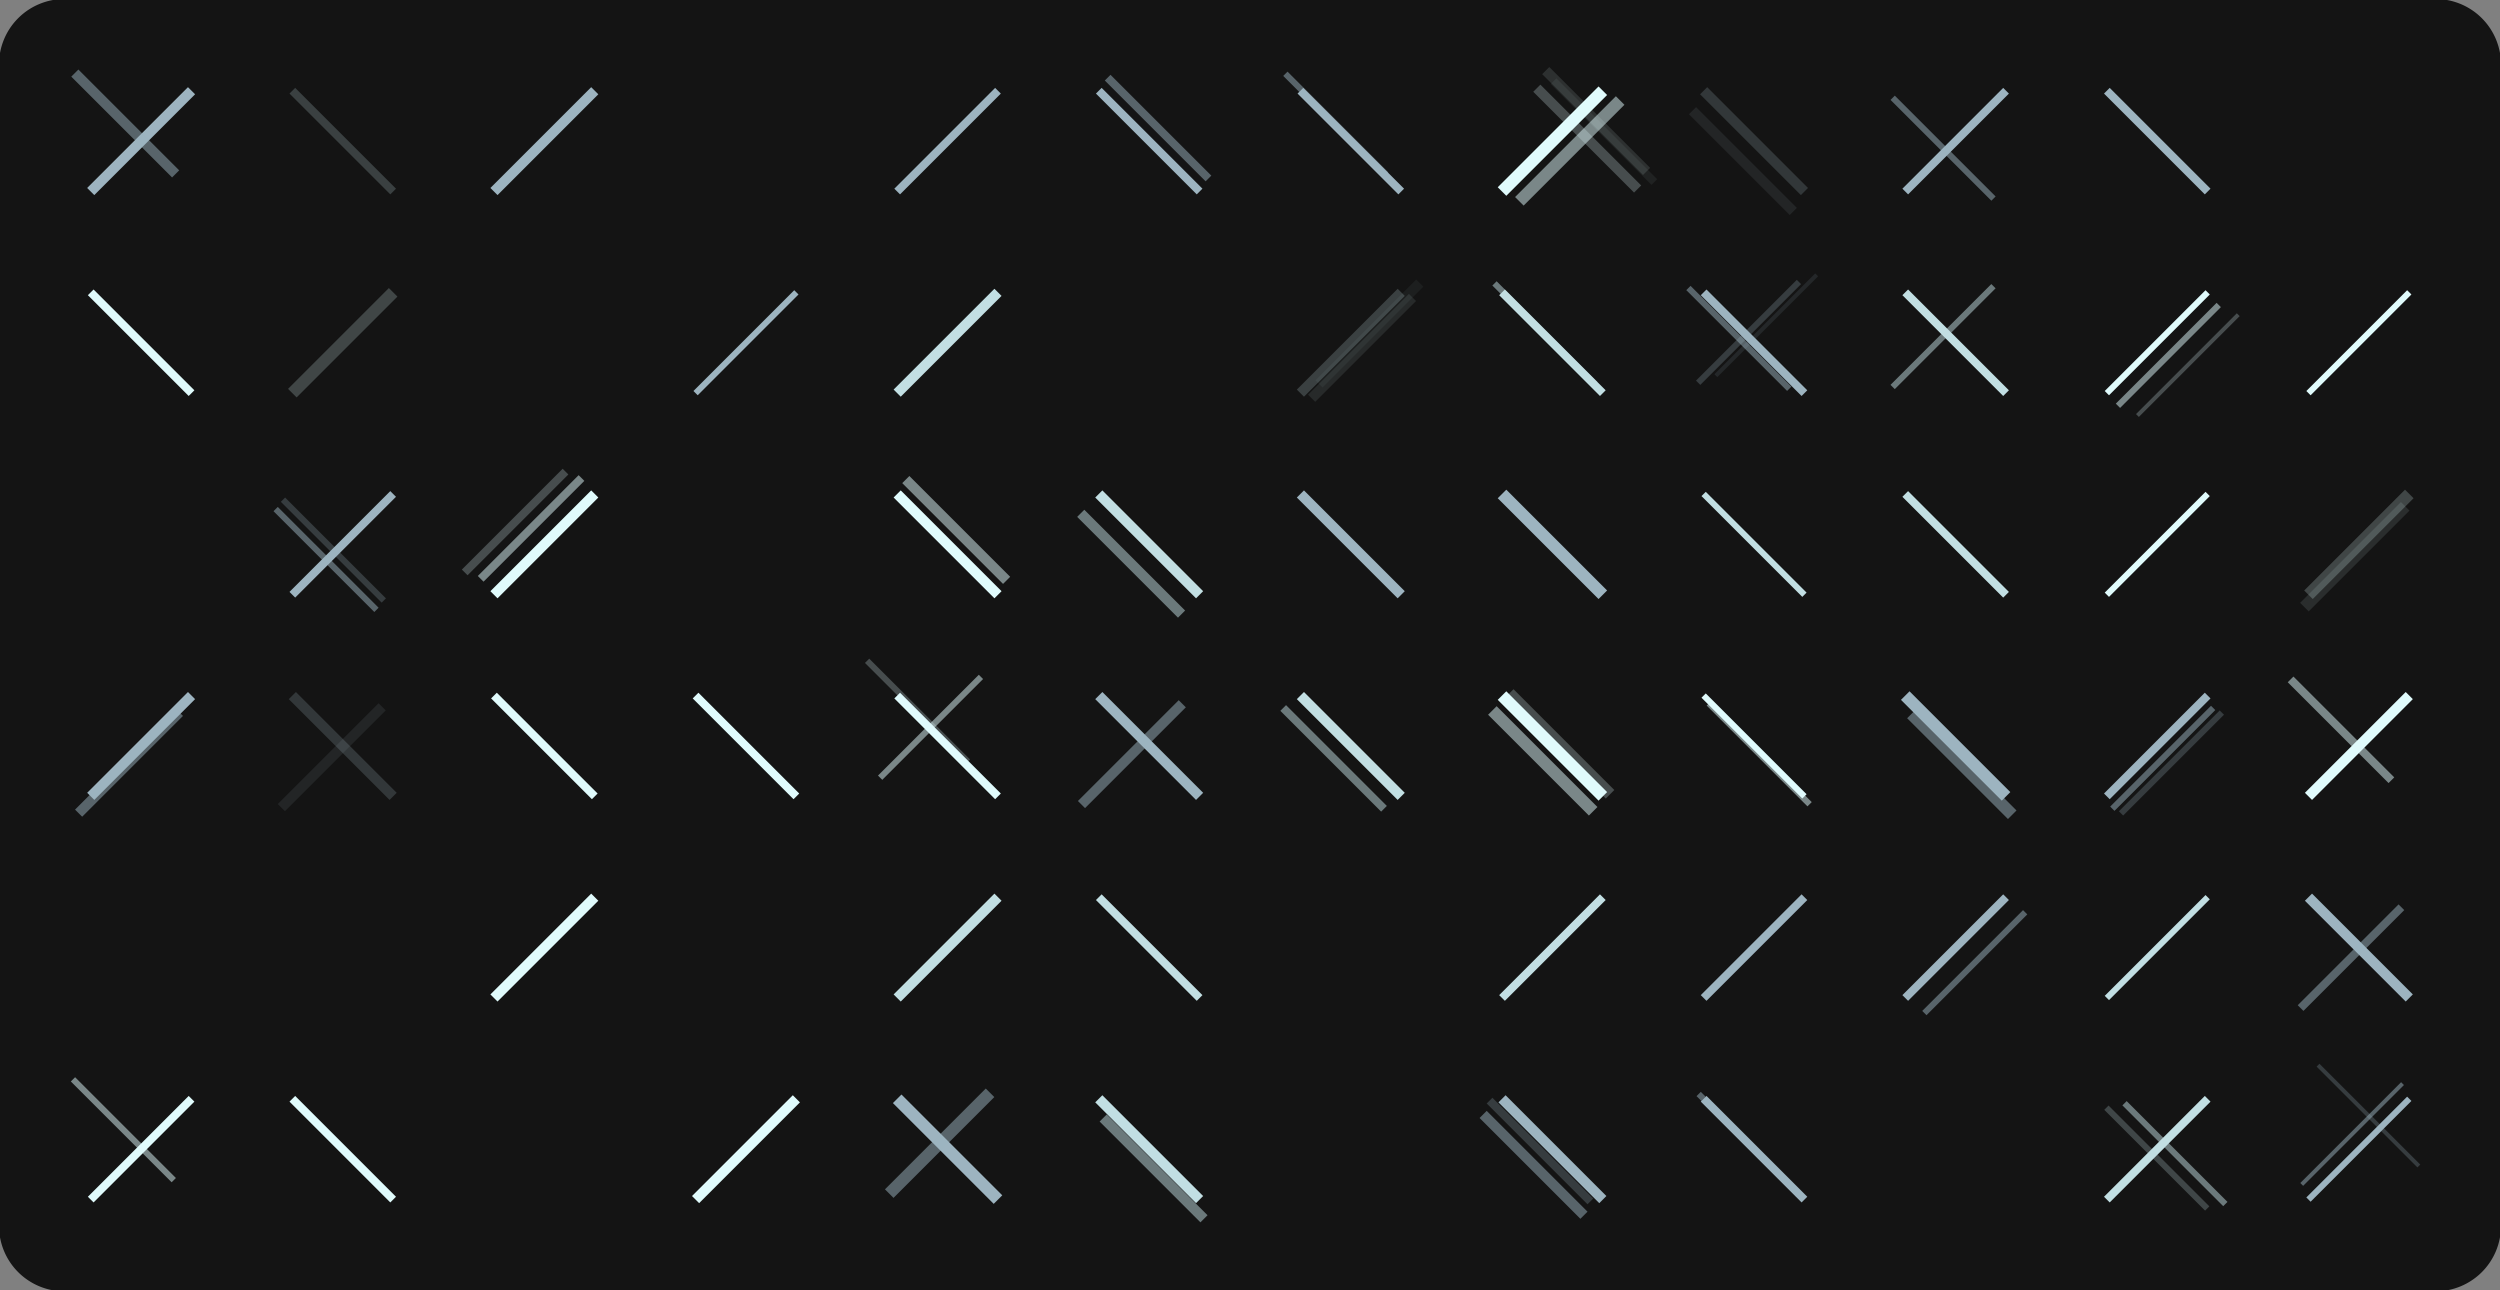 <svg version="1.1" xmlns="http://www.w3.org/2000/svg" xmlns:xlink="http://www.w3.org/1999/xlink" width="1240" height="640" viewBox="0 0 1240 640"><rect x="0" y="0" width="1240" height="640" fill="#808080" stroke="none"/><defs/><g><g><path fill="none" stroke="none"/><path fill="rgb(20,20,20)" stroke="rgb(20,20,20)" paint-order="fill stroke markers" d=" M 32 0 L 1208 0 L 1208 0 A 32 32 0 0 1 1240 32 L 1240 608 L 1240 608 A 32 32 0 0 1 1208 640 L 32 640 L 32 640 A 32 32 0 0 1 0 608 L 0 32 L 0 32 A 32 32 0 0 1 32 0 Z" fill-opacity="1" stroke-opacity="1" stroke-linecap="round" stroke-miterlimit="10" stroke-dasharray=""/></g><g><g><path fill="none" stroke="rgb(157,180,192)" paint-order="fill stroke markers" d=" M 45 95 L 95 45" stroke-opacity="1" stroke-miterlimit="10" stroke-width="5" stroke-dasharray=""/></g><g><path fill="none" stroke="rgb(157,180,192)" paint-order="fill stroke markers" d=" M 37.114 36.253 L 87.114 86.253" stroke-opacity="0.5" stroke-miterlimit="10" stroke-width="5" stroke-dasharray=""/></g><g><path fill="none" stroke="rgb(224,251,252)" paint-order="fill stroke markers" d=" M 45 145 L 95 195" stroke-opacity="1" stroke-miterlimit="10" stroke-width="4" stroke-dasharray=""/></g><g><path fill="rgb(194,223,227)" stroke="rgb(194,223,227)" paint-order="fill stroke markers" d=" M 20 220 L 65 220 L 65 265 L 20 265 L 20 220 Z" fill-opacity="0" stroke-opacity="0" stroke-linecap="round" stroke-miterlimit="10" stroke-width="0" stroke-dasharray=""/></g><g><path fill="rgb(194,223,227)" stroke="rgb(194,223,227)" paint-order="fill stroke markers" d=" M 34.246 227.927 L 59.246 227.927 L 59.246 252.927 L 34.246 252.927 L 34.246 227.927 Z" fill-opacity="0" stroke-opacity="0" stroke-linecap="round" stroke-miterlimit="10" stroke-width="-1" stroke-dasharray=""/></g><g><path fill="none" stroke="rgb(157,180,192)" paint-order="fill stroke markers" d=" M 45 395 L 95 345" stroke-opacity="1" stroke-miterlimit="10" stroke-width="5" stroke-dasharray=""/></g><g><path fill="none" stroke="rgb(157,180,192)" paint-order="fill stroke markers" d=" M 38.989 403.327 L 88.989 353.327" stroke-opacity="0.5" stroke-miterlimit="10" stroke-width="5" stroke-dasharray=""/></g><g><path fill="rgb(224,251,252)" stroke="rgb(224,251,252)" paint-order="fill stroke markers" d=" M 20 420 L 75 420 L 75 475 L 20 475 L 20 420 Z" fill-opacity="0" stroke-opacity="0" stroke-linecap="round" stroke-miterlimit="10" stroke-width="0" stroke-dasharray=""/></g><g><path fill="none" stroke="rgb(224,251,252)" paint-order="fill stroke markers" d=" M 45 595 L 95 545" stroke-opacity="1" stroke-miterlimit="10" stroke-width="4" stroke-dasharray=""/></g><g><path fill="none" stroke="rgb(224,251,252)" paint-order="fill stroke markers" d=" M 36.19 535.355 L 86.19 585.355" stroke-opacity="0.5" stroke-miterlimit="10" stroke-width="3" stroke-dasharray=""/></g><g><path fill="none" stroke="rgb(194,223,227)" paint-order="fill stroke markers" d=" M 145 45 L 195 95" stroke-opacity="0.216" stroke-miterlimit="10" stroke-width="4" stroke-dasharray=""/></g><g><path fill="none" stroke="rgb(224,251,252)" paint-order="fill stroke markers" d=" M 145 195 L 195 145" stroke-opacity="0.216" stroke-miterlimit="10" stroke-width="6" stroke-dasharray=""/></g><g><path fill="none" stroke="rgb(157,180,192)" paint-order="fill stroke markers" d=" M 145 295 L 195 245" stroke-opacity="1" stroke-miterlimit="10" stroke-width="4" stroke-dasharray=""/></g><g><path fill="none" stroke="rgb(157,180,192)" paint-order="fill stroke markers" d=" M 136.724 252.495 L 186.724 302.495" stroke-opacity="0.5" stroke-miterlimit="10" stroke-width="3" stroke-dasharray=""/></g><g><path fill="none" stroke="rgb(157,180,192)" paint-order="fill stroke markers" d=" M 140.361 247.841 L 190.361 297.841" stroke-opacity="0.25" stroke-miterlimit="10" stroke-width="3" stroke-dasharray=""/></g><g><path fill="none" stroke="rgb(157,180,192)" paint-order="fill stroke markers" d=" M 145 345 L 195 395" stroke-opacity="0.216" stroke-miterlimit="10" stroke-width="5" stroke-dasharray=""/></g><g><path fill="none" stroke="rgb(157,180,192)" paint-order="fill stroke markers" d=" M 139.561 400.573 L 189.561 350.573" stroke-opacity="0.108" stroke-miterlimit="10" stroke-width="5" stroke-dasharray=""/></g><g><path fill="rgb(194,223,227)" stroke="rgb(194,223,227)" paint-order="fill stroke markers" d=" M 120 420 L 195 420 L 195 495 L 120 495 L 120 420 Z" fill-opacity="0" stroke-opacity="0" stroke-linecap="round" stroke-miterlimit="10" stroke-width="4" stroke-dasharray=""/></g><g><path fill="rgb(194,223,227)" stroke="rgb(194,223,227)" paint-order="fill stroke markers" d=" M 125.526 429.077 L 180.526 429.077 L 180.526 484.077 L 125.526 484.077 L 125.526 429.077 Z" fill-opacity="0" stroke-opacity="0" stroke-linecap="round" stroke-miterlimit="10" stroke-width="3" stroke-dasharray=""/></g><g><path fill="none" stroke="rgb(224,251,252)" paint-order="fill stroke markers" d=" M 145 545 L 195 595" stroke-opacity="1" stroke-miterlimit="10" stroke-width="4" stroke-dasharray=""/></g><g><path fill="none" stroke="rgb(157,180,192)" paint-order="fill stroke markers" d=" M 245 95 L 295 45" stroke-opacity="1" stroke-miterlimit="10" stroke-width="5" stroke-dasharray=""/></g><g><path fill="rgb(224,251,252)" stroke="rgb(224,251,252)" paint-order="fill stroke markers" d=" M 220 120 L 285 120 L 285 185 L 220 185 L 220 120 Z" fill-opacity="0" stroke-opacity="0" stroke-linecap="round" stroke-miterlimit="10" stroke-width="0" stroke-dasharray=""/></g><g><path fill="rgb(224,251,252)" stroke="rgb(224,251,252)" paint-order="fill stroke markers" d=" M 232.5 131.425 L 277.5 131.425 L 277.5 176.425 L 232.5 176.425 L 232.5 131.425 Z" fill-opacity="0" stroke-opacity="0" stroke-linecap="round" stroke-miterlimit="10" stroke-width="-1" stroke-dasharray=""/></g><g><path fill="rgb(224,251,252)" stroke="rgb(224,251,252)" paint-order="fill stroke markers" d=" M 244.402 143.402 L 269.402 143.402 L 269.402 168.402 L 244.402 168.402 L 244.402 143.402 Z" fill-opacity="0" stroke-opacity="0" stroke-linecap="round" stroke-miterlimit="10" stroke-width="-2" stroke-dasharray=""/></g><g><path fill="none" stroke="rgb(224,251,252)" paint-order="fill stroke markers" d=" M 245 295 L 295 245" stroke-opacity="1" stroke-miterlimit="10" stroke-width="5" stroke-dasharray=""/></g><g><path fill="none" stroke="rgb(224,251,252)" paint-order="fill stroke markers" d=" M 238.416 287.098 L 288.416 237.098" stroke-opacity="0.5" stroke-miterlimit="10" stroke-width="4" stroke-dasharray=""/></g><g><path fill="none" stroke="rgb(224,251,252)" paint-order="fill stroke markers" d=" M 230.491 283.916 L 280.491 233.916" stroke-opacity="0.25" stroke-miterlimit="10" stroke-width="4" stroke-dasharray=""/></g><g><path fill="none" stroke="rgb(224,251,252)" paint-order="fill stroke markers" d=" M 245 345 L 295 395" stroke-opacity="1" stroke-miterlimit="10" stroke-width="4" stroke-dasharray=""/></g><g><path fill="none" stroke="rgb(224,251,252)" paint-order="fill stroke markers" d=" M 245 495 L 295 445" stroke-opacity="1" stroke-miterlimit="10" stroke-width="5" stroke-dasharray=""/></g><g><path fill="rgb(157,180,192)" stroke="rgb(157,180,192)" paint-order="fill stroke markers" d=" M 220 520 L 295 520 L 295 595 L 220 595 L 220 520 Z" fill-opacity="0" stroke-opacity="0" stroke-linecap="round" stroke-miterlimit="10" stroke-width="3" stroke-dasharray=""/></g><g><path fill="rgb(194,223,227)" stroke="rgb(194,223,227)" paint-order="fill stroke markers" d=" M 320 20 L 405 20 L 405 105 L 320 105 L 320 20 Z" fill-opacity="0" stroke-opacity="0" stroke-linecap="round" stroke-miterlimit="10" stroke-width="5" stroke-dasharray=""/></g><g><path fill="rgb(194,223,227)" stroke="rgb(194,223,227)" paint-order="fill stroke markers" d=" M 338.266 26.018 L 403.266 26.018 L 403.266 91.018 L 338.266 91.018 L 338.266 26.018 Z" fill-opacity="0" stroke-opacity="0" stroke-linecap="round" stroke-miterlimit="10" stroke-width="4" stroke-dasharray=""/></g><g><path fill="none" stroke="rgb(157,180,192)" paint-order="fill stroke markers" d=" M 345 195 L 395 145" stroke-opacity="1" stroke-miterlimit="10" stroke-width="3" stroke-dasharray=""/></g><g><path fill="rgb(157,180,192)" stroke="rgb(157,180,192)" paint-order="fill stroke markers" d=" M 320 220 L 365 220 L 365 265 L 320 265 L 320 220 Z" fill-opacity="0" stroke-opacity="0" stroke-linecap="round" stroke-miterlimit="10" stroke-width="5" stroke-dasharray=""/></g><g><path fill="rgb(157,180,192)" stroke="rgb(157,180,192)" paint-order="fill stroke markers" d=" M 329.361 236.508 L 354.361 236.508 L 354.361 261.508 L 329.361 261.508 L 329.361 236.508 Z" fill-opacity="0" stroke-opacity="0" stroke-linecap="round" stroke-miterlimit="10" stroke-width="4" stroke-dasharray=""/></g><g><path fill="none" stroke="rgb(224,251,252)" paint-order="fill stroke markers" d=" M 345 345 L 395 395" stroke-opacity="1" stroke-miterlimit="10" stroke-width="4" stroke-dasharray=""/></g><g><path fill="rgb(224,251,252)" stroke="rgb(224,251,252)" paint-order="fill stroke markers" d=" M 320 420 L 375 420 L 375 475 L 320 475 L 320 420 Z" fill-opacity="0" stroke-opacity="0" stroke-linecap="round" stroke-miterlimit="10" stroke-width="5" stroke-dasharray=""/></g><g><path fill="none" stroke="rgb(224,251,252)" paint-order="fill stroke markers" d=" M 345 595 L 395 545" stroke-opacity="1" stroke-miterlimit="10" stroke-width="5" stroke-dasharray=""/></g><g><path fill="none" stroke="rgb(157,180,192)" paint-order="fill stroke markers" d=" M 445 95 L 495 45" stroke-opacity="1" stroke-miterlimit="10" stroke-width="4" stroke-dasharray=""/></g><g><path fill="none" stroke="rgb(194,223,227)" paint-order="fill stroke markers" d=" M 445 195 L 495 145" stroke-opacity="1" stroke-miterlimit="10" stroke-width="5" stroke-dasharray=""/></g><g><path fill="none" stroke="rgb(224,251,252)" paint-order="fill stroke markers" d=" M 445 245 L 495 295" stroke-opacity="1" stroke-miterlimit="10" stroke-width="5" stroke-dasharray=""/></g><g><path fill="none" stroke="rgb(224,251,252)" paint-order="fill stroke markers" d=" M 449.278 237.856 L 499.278 287.856" stroke-opacity="0.5" stroke-miterlimit="10" stroke-width="5" stroke-dasharray=""/></g><g><path fill="none" stroke="rgb(224,251,252)" paint-order="fill stroke markers" d=" M 445 345 L 495 395" stroke-opacity="1" stroke-miterlimit="10" stroke-width="4" stroke-dasharray=""/></g><g><path fill="none" stroke="rgb(224,251,252)" paint-order="fill stroke markers" d=" M 436.554 385.741 L 486.554 335.741" stroke-opacity="0.5" stroke-miterlimit="10" stroke-width="3" stroke-dasharray=""/></g><g><path fill="none" stroke="rgb(224,251,252)" paint-order="fill stroke markers" d=" M 430.083 327.749 L 480.083 377.749" stroke-opacity="0.25" stroke-miterlimit="10" stroke-width="3" stroke-dasharray=""/></g><g><path fill="none" stroke="rgb(194,223,227)" paint-order="fill stroke markers" d=" M 445 495 L 495 445" stroke-opacity="1" stroke-miterlimit="10" stroke-width="5" stroke-dasharray=""/></g><g><path fill="none" stroke="rgb(157,180,192)" paint-order="fill stroke markers" d=" M 445 545 L 495 595" stroke-opacity="1" stroke-miterlimit="10" stroke-width="6" stroke-dasharray=""/></g><g><path fill="none" stroke="rgb(157,180,192)" paint-order="fill stroke markers" d=" M 441.058 592.032 L 491.058 542.032" stroke-opacity="0.5" stroke-miterlimit="10" stroke-width="6" stroke-dasharray=""/></g><g><path fill="none" stroke="rgb(157,180,192)" paint-order="fill stroke markers" d=" M 545 45 L 595 95" stroke-opacity="1" stroke-miterlimit="10" stroke-width="4" stroke-dasharray=""/></g><g><path fill="none" stroke="rgb(157,180,192)" paint-order="fill stroke markers" d=" M 549.404 38.521 L 599.404 88.521" stroke-opacity="0.5" stroke-miterlimit="10" stroke-width="4" stroke-dasharray=""/></g><g><path fill="rgb(194,223,227)" stroke="rgb(194,223,227)" paint-order="fill stroke markers" d=" M 520 120 L 565 120 L 565 165 L 520 165 L 520 120 Z" fill-opacity="0" stroke-opacity="0" stroke-linecap="round" stroke-miterlimit="10" stroke-width="0" stroke-dasharray=""/></g><g><path fill="rgb(194,223,227)" stroke="rgb(194,223,227)" paint-order="fill stroke markers" d=" M 533.101 131.029 L 558.101 131.029 L 558.101 156.029 L 533.101 156.029 L 533.101 131.029 Z" fill-opacity="0" stroke-opacity="0" stroke-linecap="round" stroke-miterlimit="10" stroke-width="-1" stroke-dasharray=""/></g><g><path fill="none" stroke="rgb(194,223,227)" paint-order="fill stroke markers" d=" M 545 245 L 595 295" stroke-opacity="1" stroke-miterlimit="10" stroke-width="5" stroke-dasharray=""/></g><g><path fill="none" stroke="rgb(194,223,227)" paint-order="fill stroke markers" d=" M 536.054 254.597 L 586.054 304.597" stroke-opacity="0.5" stroke-miterlimit="10" stroke-width="5" stroke-dasharray=""/></g><g><path fill="none" stroke="rgb(157,180,192)" paint-order="fill stroke markers" d=" M 545 345 L 595 395" stroke-opacity="1" stroke-miterlimit="10" stroke-width="5" stroke-dasharray=""/></g><g><path fill="none" stroke="rgb(157,180,192)" paint-order="fill stroke markers" d=" M 536.405 399.061 L 586.405 349.061" stroke-opacity="0.5" stroke-miterlimit="10" stroke-width="5" stroke-dasharray=""/></g><g><path fill="none" stroke="rgb(194,223,227)" paint-order="fill stroke markers" d=" M 545 445 L 595 495" stroke-opacity="1" stroke-miterlimit="10" stroke-width="4" stroke-dasharray=""/></g><g><path fill="none" stroke="rgb(194,223,227)" paint-order="fill stroke markers" d=" M 545 545 L 595 595" stroke-opacity="1" stroke-miterlimit="10" stroke-width="5" stroke-dasharray=""/></g><g><path fill="none" stroke="rgb(194,223,227)" paint-order="fill stroke markers" d=" M 547.177 554.517 L 597.177 604.517" stroke-opacity="0.5" stroke-miterlimit="10" stroke-width="5" stroke-dasharray=""/></g><g><path fill="none" stroke="rgb(157,180,192)" paint-order="fill stroke markers" d=" M 645 45 L 695 95" stroke-opacity="1" stroke-miterlimit="10" stroke-width="4" stroke-dasharray=""/></g><g><path fill="none" stroke="rgb(157,180,192)" paint-order="fill stroke markers" d=" M 637.546 36.591 L 687.546 86.591" stroke-opacity="0.5" stroke-miterlimit="10" stroke-width="3" stroke-dasharray=""/></g><g><path fill="none" stroke="rgb(194,223,227)" paint-order="fill stroke markers" d=" M 645 195 L 695 145" stroke-opacity="0.216" stroke-miterlimit="10" stroke-width="5" stroke-dasharray=""/></g><g><path fill="none" stroke="rgb(194,223,227)" paint-order="fill stroke markers" d=" M 650.58 197.536 L 700.58 147.536" stroke-opacity="0.108" stroke-miterlimit="10" stroke-width="5" stroke-dasharray=""/></g><g><path fill="none" stroke="rgb(194,223,227)" paint-order="fill stroke markers" d=" M 654.196 190.406 L 704.196 140.406" stroke-opacity="0.054" stroke-miterlimit="10" stroke-width="5" stroke-dasharray=""/></g><g><path fill="none" stroke="rgb(157,180,192)" paint-order="fill stroke markers" d=" M 645 245 L 695 295" stroke-opacity="1" stroke-miterlimit="10" stroke-width="5" stroke-dasharray=""/></g><g><path fill="none" stroke="rgb(194,223,227)" paint-order="fill stroke markers" d=" M 645 345 L 695 395" stroke-opacity="1" stroke-miterlimit="10" stroke-width="5" stroke-dasharray=""/></g><g><path fill="none" stroke="rgb(194,223,227)" paint-order="fill stroke markers" d=" M 636.465 351.156 L 686.465 401.156" stroke-opacity="0.5" stroke-miterlimit="10" stroke-width="4" stroke-dasharray=""/></g><g><path fill="rgb(194,223,227)" stroke="rgb(194,223,227)" paint-order="fill stroke markers" d=" M 620 420 L 675 420 L 675 475 L 620 475 L 620 420 Z" fill-opacity="0" stroke-opacity="0" stroke-linecap="round" stroke-miterlimit="10" stroke-width="0" stroke-dasharray=""/></g><g><path fill="rgb(157,180,192)" stroke="rgb(157,180,192)" paint-order="fill stroke markers" d=" M 620 520 L 695 520 L 695 595 L 620 595 L 620 520 Z" fill-opacity="0" stroke-opacity="0" stroke-linecap="round" stroke-miterlimit="10" stroke-width="0" stroke-dasharray=""/></g><g><path fill="rgb(157,180,192)" stroke="rgb(157,180,192)" paint-order="fill stroke markers" d=" M 630.914 533.057 L 685.914 533.057 L 685.914 588.057 L 630.914 588.057 L 630.914 533.057 Z" fill-opacity="0" stroke-opacity="0" stroke-linecap="round" stroke-miterlimit="10" stroke-width="-1" stroke-dasharray=""/></g><g><path fill="rgb(157,180,192)" stroke="rgb(157,180,192)" paint-order="fill stroke markers" d=" M 637.951 544.549 L 672.951 544.549 L 672.951 579.549 L 637.951 579.549 L 637.951 544.549 Z" fill-opacity="0" stroke-opacity="0" stroke-linecap="round" stroke-miterlimit="10" stroke-width="-2" stroke-dasharray=""/></g><g><path fill="none" stroke="rgb(224,251,252)" paint-order="fill stroke markers" d=" M 745 95 L 795 45" stroke-opacity="1" stroke-miterlimit="10" stroke-width="6" stroke-dasharray=""/></g><g><path fill="none" stroke="rgb(224,251,252)" paint-order="fill stroke markers" d=" M 753.597 99.851 L 803.597 49.851" stroke-opacity="0.5" stroke-miterlimit="10" stroke-width="6" stroke-dasharray=""/></g><g><path fill="none" stroke="rgb(224,251,252)" paint-order="fill stroke markers" d=" M 762.259 43.752 L 812.259 93.752" stroke-opacity="0.25" stroke-miterlimit="10" stroke-width="5" stroke-dasharray=""/></g><g><path fill="none" stroke="rgb(224,251,252)" paint-order="fill stroke markers" d=" M 766.695 35.029 L 816.695 85.029" stroke-opacity="0.125" stroke-miterlimit="10" stroke-width="5" stroke-dasharray=""/></g><g><path fill="none" stroke="rgb(224,251,252)" paint-order="fill stroke markers" d=" M 770.552 40.282 L 820.552 90.282" stroke-opacity="0.062" stroke-miterlimit="10" stroke-width="4" stroke-dasharray=""/></g><g><path fill="none" stroke="rgb(194,223,227)" paint-order="fill stroke markers" d=" M 745 145 L 795 195" stroke-opacity="1" stroke-miterlimit="10" stroke-width="4" stroke-dasharray=""/></g><g><path fill="none" stroke="rgb(194,223,227)" paint-order="fill stroke markers" d=" M 741.265 140.561 L 791.265 190.561" stroke-opacity="0.5" stroke-miterlimit="10" stroke-width="3" stroke-dasharray=""/></g><g><path fill="none" stroke="rgb(157,180,192)" paint-order="fill stroke markers" d=" M 745 245 L 795 295" stroke-opacity="1" stroke-miterlimit="10" stroke-width="6" stroke-dasharray=""/></g><g><path fill="none" stroke="rgb(224,251,252)" paint-order="fill stroke markers" d=" M 745 345 L 795 395" stroke-opacity="1" stroke-miterlimit="10" stroke-width="6" stroke-dasharray=""/></g><g><path fill="none" stroke="rgb(224,251,252)" paint-order="fill stroke markers" d=" M 740.208 352.391 L 790.208 402.391" stroke-opacity="0.5" stroke-miterlimit="10" stroke-width="6" stroke-dasharray=""/></g><g><path fill="none" stroke="rgb(224,251,252)" paint-order="fill stroke markers" d=" M 748.581 343.968 L 798.581 393.968" stroke-opacity="0.25" stroke-miterlimit="10" stroke-width="6" stroke-dasharray=""/></g><g><path fill="none" stroke="rgb(194,223,227)" paint-order="fill stroke markers" d=" M 745 495 L 795 445" stroke-opacity="1" stroke-miterlimit="10" stroke-width="4" stroke-dasharray=""/></g><g><path fill="none" stroke="rgb(157,180,192)" paint-order="fill stroke markers" d=" M 745 545 L 795 595" stroke-opacity="1" stroke-miterlimit="10" stroke-width="5" stroke-dasharray=""/></g><g><path fill="none" stroke="rgb(157,180,192)" paint-order="fill stroke markers" d=" M 735.638 552.758 L 785.638 602.758" stroke-opacity="0.5" stroke-miterlimit="10" stroke-width="5" stroke-dasharray=""/></g><g><path fill="none" stroke="rgb(157,180,192)" paint-order="fill stroke markers" d=" M 738.82 545.9 L 788.82 595.9" stroke-opacity="0.25" stroke-miterlimit="10" stroke-width="4" stroke-dasharray=""/></g><g><path fill="none" stroke="rgb(157,180,192)" paint-order="fill stroke markers" d=" M 845 45 L 895 95" stroke-opacity="0.216" stroke-miterlimit="10" stroke-width="5" stroke-dasharray=""/></g><g><path fill="none" stroke="rgb(157,180,192)" paint-order="fill stroke markers" d=" M 839.487 54.894 L 889.487 104.894" stroke-opacity="0.108" stroke-miterlimit="10" stroke-width="5" stroke-dasharray=""/></g><g><path fill="none" stroke="rgb(157,180,192)" paint-order="fill stroke markers" d=" M 845 145 L 895 195" stroke-opacity="1" stroke-miterlimit="10" stroke-width="4" stroke-dasharray=""/></g><g><path fill="none" stroke="rgb(157,180,192)" paint-order="fill stroke markers" d=" M 837.454 142.842 L 887.454 192.842" stroke-opacity="0.5" stroke-miterlimit="10" stroke-width="3" stroke-dasharray=""/></g><g><path fill="none" stroke="rgb(157,180,192)" paint-order="fill stroke markers" d=" M 842.281 189.852 L 892.281 139.852" stroke-opacity="0.25" stroke-miterlimit="10" stroke-width="3" stroke-dasharray=""/></g><g><path fill="none" stroke="rgb(157,180,192)" paint-order="fill stroke markers" d=" M 851.057 186.325 L 901.057 136.325" stroke-opacity="0.125" stroke-miterlimit="10" stroke-width="2" stroke-dasharray=""/></g><g><path fill="none" stroke="rgb(194,223,227)" paint-order="fill stroke markers" d=" M 845 245 L 895 295" stroke-opacity="1" stroke-miterlimit="10" stroke-width="3" stroke-dasharray=""/></g><g><path fill="none" stroke="rgb(224,251,252)" paint-order="fill stroke markers" d=" M 845 345 L 895 395" stroke-opacity="1" stroke-miterlimit="10" stroke-width="3" stroke-dasharray=""/></g><g><path fill="none" stroke="rgb(224,251,252)" paint-order="fill stroke markers" d=" M 847.561 348.903 L 897.561 398.903" stroke-opacity="0.5" stroke-miterlimit="10" stroke-width="3" stroke-dasharray=""/></g><g><path fill="none" stroke="rgb(157,180,192)" paint-order="fill stroke markers" d=" M 845 495 L 895 445" stroke-opacity="1" stroke-miterlimit="10" stroke-width="4" stroke-dasharray=""/></g><g><path fill="none" stroke="rgb(157,180,192)" paint-order="fill stroke markers" d=" M 845 545 L 895 595" stroke-opacity="1" stroke-miterlimit="10" stroke-width="4" stroke-dasharray=""/></g><g><path fill="none" stroke="rgb(157,180,192)" paint-order="fill stroke markers" d=" M 842.537 542.621 L 892.537 592.621" stroke-opacity="0.5" stroke-miterlimit="10" stroke-width="3" stroke-dasharray=""/></g><g><path fill="none" stroke="rgb(157,180,192)" paint-order="fill stroke markers" d=" M 945 95 L 995 45" stroke-opacity="1" stroke-miterlimit="10" stroke-width="4" stroke-dasharray=""/></g><g><path fill="none" stroke="rgb(157,180,192)" paint-order="fill stroke markers" d=" M 938.77 48.498 L 988.77 98.498" stroke-opacity="0.5" stroke-miterlimit="10" stroke-width="3" stroke-dasharray=""/></g><g><path fill="none" stroke="rgb(194,223,227)" paint-order="fill stroke markers" d=" M 945 145 L 995 195" stroke-opacity="1" stroke-miterlimit="10" stroke-width="4" stroke-dasharray=""/></g><g><path fill="none" stroke="rgb(194,223,227)" paint-order="fill stroke markers" d=" M 938.754 191.95 L 988.754 141.95" stroke-opacity="0.5" stroke-miterlimit="10" stroke-width="3" stroke-dasharray=""/></g><g><path fill="none" stroke="rgb(194,223,227)" paint-order="fill stroke markers" d=" M 945 245 L 995 295" stroke-opacity="1" stroke-miterlimit="10" stroke-width="4" stroke-dasharray=""/></g><g><path fill="none" stroke="rgb(157,180,192)" paint-order="fill stroke markers" d=" M 945 345 L 995 395" stroke-opacity="1" stroke-miterlimit="10" stroke-width="6" stroke-dasharray=""/></g><g><path fill="none" stroke="rgb(157,180,192)" paint-order="fill stroke markers" d=" M 948.064 354.12 L 998.064 404.12" stroke-opacity="0.5" stroke-miterlimit="10" stroke-width="6" stroke-dasharray=""/></g><g><path fill="none" stroke="rgb(157,180,192)" paint-order="fill stroke markers" d=" M 945 495 L 995 445" stroke-opacity="1" stroke-miterlimit="10" stroke-width="4" stroke-dasharray=""/></g><g><path fill="none" stroke="rgb(157,180,192)" paint-order="fill stroke markers" d=" M 954.484 502.483 L 1004.484 452.483" stroke-opacity="0.5" stroke-miterlimit="10" stroke-width="3" stroke-dasharray=""/></g><g><path fill="rgb(194,223,227)" stroke="rgb(194,223,227)" paint-order="fill stroke markers" d=" M 920 520 L 995 520 L 995 595 L 920 595 L 920 520 Z" fill-opacity="0" stroke-opacity="0" stroke-linecap="round" stroke-miterlimit="10" stroke-width="0" stroke-dasharray=""/></g><g><path fill="rgb(194,223,227)" stroke="rgb(194,223,227)" paint-order="fill stroke markers" d=" M 931.876 533.534 L 986.876 533.534 L 986.876 588.534 L 931.876 588.534 L 931.876 533.534 Z" fill-opacity="0" stroke-opacity="0" stroke-linecap="round" stroke-miterlimit="10" stroke-width="-1" stroke-dasharray=""/></g><g><path fill="rgb(194,223,227)" stroke="rgb(194,223,227)" paint-order="fill stroke markers" d=" M 943.87 539.964 L 978.87 539.964 L 978.87 574.964 L 943.87 574.964 L 943.87 539.964 Z" fill-opacity="0" stroke-opacity="0" stroke-linecap="round" stroke-miterlimit="10" stroke-width="-2" stroke-dasharray=""/></g><g><path fill="none" stroke="rgb(157,180,192)" paint-order="fill stroke markers" d=" M 1045 45 L 1095 95" stroke-opacity="1" stroke-miterlimit="10" stroke-width="4" stroke-dasharray=""/></g><g><path fill="none" stroke="rgb(224,251,252)" paint-order="fill stroke markers" d=" M 1045 195 L 1095 145" stroke-opacity="1" stroke-miterlimit="10" stroke-width="3" stroke-dasharray=""/></g><g><path fill="none" stroke="rgb(224,251,252)" paint-order="fill stroke markers" d=" M 1050.5 201.273 L 1100.5 151.273" stroke-opacity="0.5" stroke-miterlimit="10" stroke-width="3" stroke-dasharray=""/></g><g><path fill="none" stroke="rgb(224,251,252)" paint-order="fill stroke markers" d=" M 1060.167 206.093 L 1110.167 156.093" stroke-opacity="0.25" stroke-miterlimit="10" stroke-width="2" stroke-dasharray=""/></g><g><path fill="none" stroke="rgb(224,251,252)" paint-order="fill stroke markers" d=" M 1045 295 L 1095 245" stroke-opacity="1" stroke-miterlimit="10" stroke-width="3" stroke-dasharray=""/></g><g><path fill="none" stroke="rgb(157,180,192)" paint-order="fill stroke markers" d=" M 1045 395 L 1095 345" stroke-opacity="1" stroke-miterlimit="10" stroke-width="4" stroke-dasharray=""/></g><g><path fill="none" stroke="rgb(157,180,192)" paint-order="fill stroke markers" d=" M 1047.715 401.133 L 1097.715 351.133" stroke-opacity="0.5" stroke-miterlimit="10" stroke-width="3" stroke-dasharray=""/></g><g><path fill="none" stroke="rgb(157,180,192)" paint-order="fill stroke markers" d=" M 1052.03 403.438 L 1102.03 353.438" stroke-opacity="0.25" stroke-miterlimit="10" stroke-width="3" stroke-dasharray=""/></g><g><path fill="none" stroke="rgb(194,223,227)" paint-order="fill stroke markers" d=" M 1045 495 L 1095 445" stroke-opacity="1" stroke-miterlimit="10" stroke-width="3" stroke-dasharray=""/></g><g><path fill="none" stroke="rgb(194,223,227)" paint-order="fill stroke markers" d=" M 1045 595 L 1095 545" stroke-opacity="1" stroke-miterlimit="10" stroke-width="4" stroke-dasharray=""/></g><g><path fill="none" stroke="rgb(194,223,227)" paint-order="fill stroke markers" d=" M 1053.767 547.201 L 1103.767 597.201" stroke-opacity="0.5" stroke-miterlimit="10" stroke-width="3" stroke-dasharray=""/></g><g><path fill="none" stroke="rgb(194,223,227)" paint-order="fill stroke markers" d=" M 1044.773 549.405 L 1094.773 599.405" stroke-opacity="0.25" stroke-miterlimit="10" stroke-width="3" stroke-dasharray=""/></g><g><path fill="rgb(157,180,192)" stroke="rgb(157,180,192)" paint-order="fill stroke markers" d=" M 1120 20 L 1175 20 L 1175 75 L 1120 75 L 1120 20 Z" fill-opacity="0" stroke-opacity="0" stroke-linecap="round" stroke-miterlimit="10" stroke-width="0" stroke-dasharray=""/></g><g><path fill="none" stroke="rgb(224,251,252)" paint-order="fill stroke markers" d=" M 1145 195 L 1195 145" stroke-opacity="1" stroke-miterlimit="10" stroke-width="3" stroke-dasharray=""/></g><g><path fill="none" stroke="rgb(224,251,252)" paint-order="fill stroke markers" d=" M 1145 295 L 1195 245" stroke-opacity="0.216" stroke-miterlimit="10" stroke-width="6" stroke-dasharray=""/></g><g><path fill="none" stroke="rgb(224,251,252)" paint-order="fill stroke markers" d=" M 1142.977 301.135 L 1192.977 251.135" stroke-opacity="0.108" stroke-miterlimit="10" stroke-width="6" stroke-dasharray=""/></g><g><path fill="none" stroke="rgb(224,251,252)" paint-order="fill stroke markers" d=" M 1145 395 L 1195 345" stroke-opacity="1" stroke-miterlimit="10" stroke-width="5" stroke-dasharray=""/></g><g><path fill="none" stroke="rgb(224,251,252)" paint-order="fill stroke markers" d=" M 1136.137 336.984 L 1186.137 386.984" stroke-opacity="0.5" stroke-miterlimit="10" stroke-width="4" stroke-dasharray=""/></g><g><path fill="none" stroke="rgb(157,180,192)" paint-order="fill stroke markers" d=" M 1145 445 L 1195 495" stroke-opacity="1" stroke-miterlimit="10" stroke-width="5" stroke-dasharray=""/></g><g><path fill="none" stroke="rgb(157,180,192)" paint-order="fill stroke markers" d=" M 1141.089 499.998 L 1191.089 449.998" stroke-opacity="0.5" stroke-miterlimit="10" stroke-width="4" stroke-dasharray=""/></g><g><path fill="none" stroke="rgb(157,180,192)" paint-order="fill stroke markers" d=" M 1145 595 L 1195 545" stroke-opacity="1" stroke-miterlimit="10" stroke-width="3" stroke-dasharray=""/></g><g><path fill="none" stroke="rgb(157,180,192)" paint-order="fill stroke markers" d=" M 1141.655 587.473 L 1191.655 537.473" stroke-opacity="0.5" stroke-miterlimit="10" stroke-width="2" stroke-dasharray=""/></g><g><path fill="none" stroke="rgb(157,180,192)" paint-order="fill stroke markers" d=" M 1149.745 528.335 L 1199.745 578.335" stroke-opacity="0.25" stroke-miterlimit="10" stroke-width="2" stroke-dasharray=""/></g></g></g></svg>